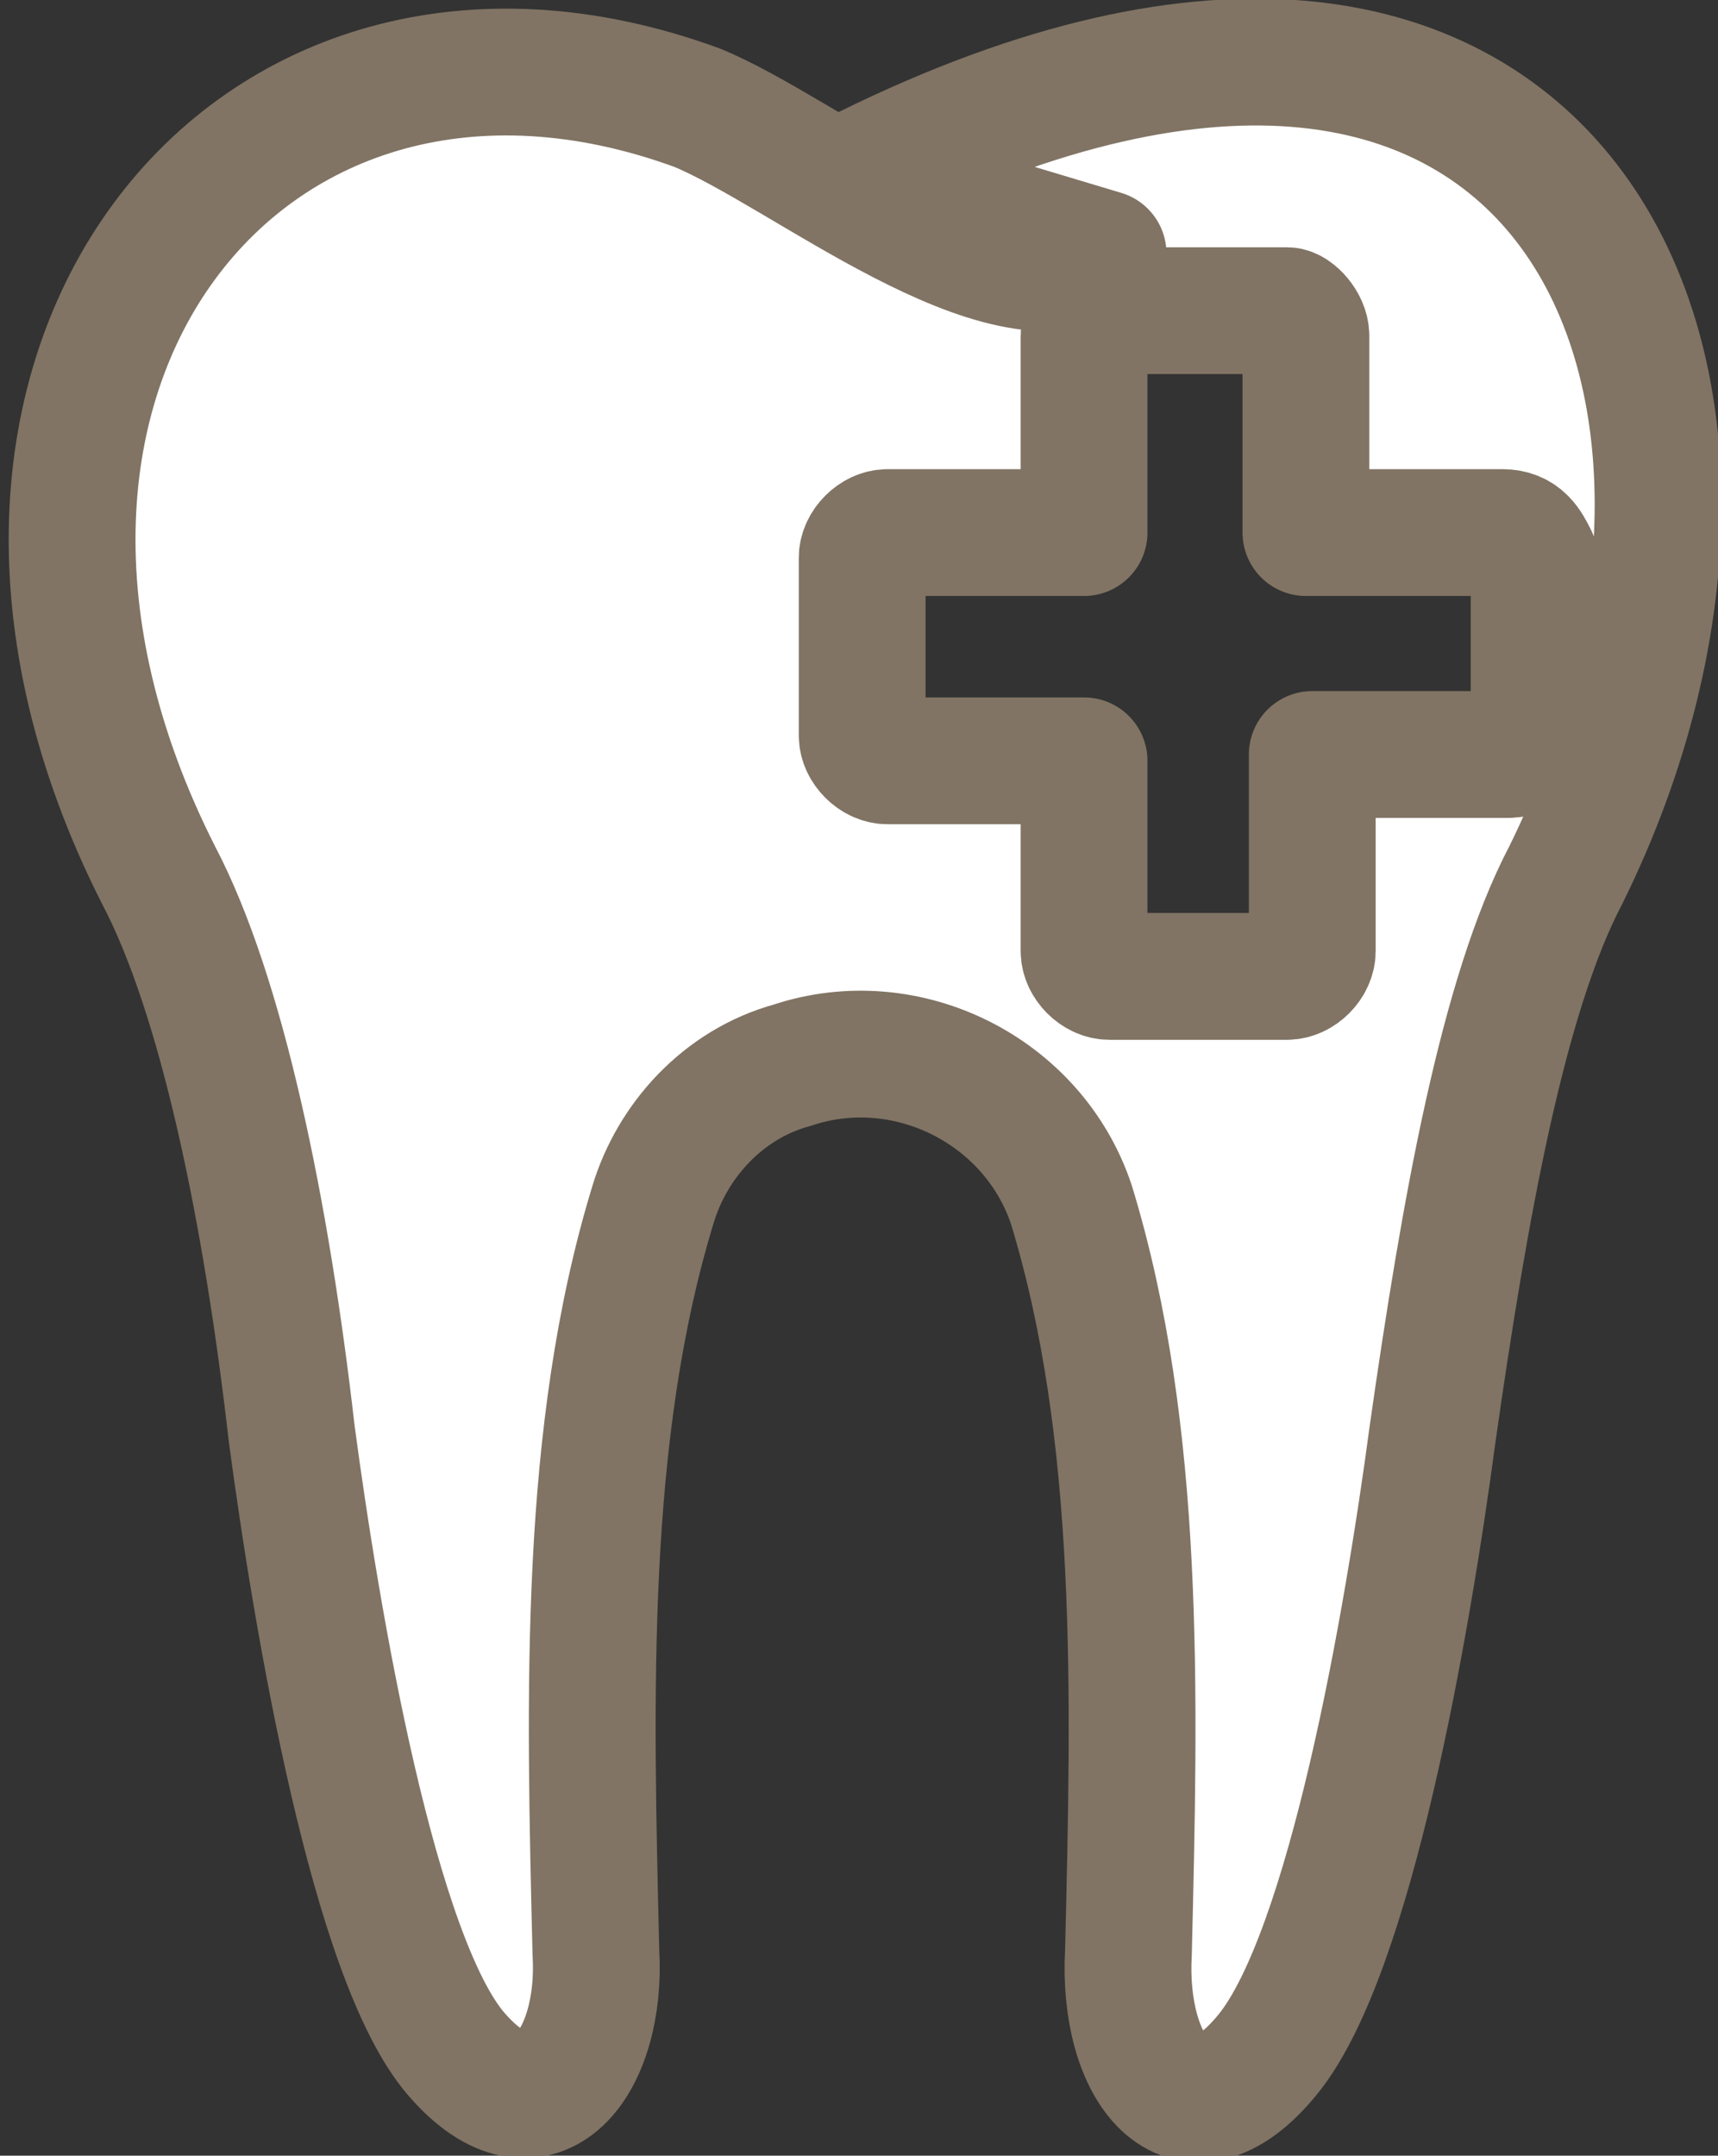 <?xml version="1.0" encoding="utf-8"?>
<!-- Generator: Adobe Illustrator 27.2.0, SVG Export Plug-In . SVG Version: 6.00 Build 0)  -->
<svg version="1.1" id="レイヤー_1" xmlns="http://www.w3.org/2000/svg" xmlns:xlink="http://www.w3.org/1999/xlink" x="0px"
	 y="0px" viewBox="0 0 27.1 34" style="enable-background:new 0 0 27.1 34;" xml:space="preserve">
<rect x="0" y="0" width="27.1" height="34" fill="#333333" stroke="none"/>
<style type="text/css">
	.st0{fill:#FFFFFF;}
	.st1{fill:none;stroke:#817464;stroke-width:2;stroke-linecap:round;stroke-linejoin:round;}
</style>
<g id="レイヤー_2_00000030464283232376289910000004558485201795071396_">
	<g id="レイヤー_1-2">
		<path class="st0" d="M13.4,2.8c11.2-5.7,15.2,3.1,11.3,11c-1,1.9-1.6,5.3-2.1,8.8c-0.4,3-1.3,8.2-2.6,9.8s-2.3,0.2-2.2-1.6
			c0.1-4.1,0.2-8.2-0.9-11.8c-0.6-1.8-2.6-2.8-4.4-2.2c-1.1,0.3-1.9,1.2-2.2,2.2c-1.1,3.6-1,7.7-0.9,11.8c0.1,1.7-0.9,3.1-2.2,1.6
			s-2.2-6.8-2.6-9.8c-0.4-3.5-1.1-6.9-2.1-8.8c-4-7.9,1.4-14.7,8.5-12.1C12.7,2.4,15.8,5,17.4,4L13.4,2.8z M23.7,8.4h-3.1V5.3
			c0-0.2-0.2-0.4-0.3-0.4c0,0,0,0,0,0h-2.8c-0.2,0-0.4,0.2-0.4,0.4v0v3.1H14c-0.2,0-0.4,0.2-0.4,0.4v2.8c0,0.2,0.2,0.4,0.4,0.4h3.1
			V15c0,0.2,0.2,0.4,0.4,0.4h2.8c0.2,0,0.4-0.2,0.4-0.4c0,0,0,0,0,0v-3.1h3.1c0.2,0,0.4-0.2,0.4-0.4V8.8C24.1,8.6,24,8.4,23.7,8.4
			C23.8,8.4,23.8,8.4,23.7,8.4z"/>
		<path class="st1" d="M13.4,2.8c11.2-5.7,15.2,3.1,11.3,11c-1,1.9-1.6,5.3-2.1,8.8c-0.4,3-1.3,8.2-2.6,9.8s-2.3,0.2-2.2-1.6
			c0.1-4.1,0.2-8.2-0.9-11.8c-0.6-1.8-2.6-2.8-4.4-2.2c-1.1,0.3-1.9,1.2-2.2,2.2c-1.1,3.6-1,7.7-0.9,11.8c0.1,1.7-0.9,3.1-2.2,1.6
			s-2.2-6.8-2.6-9.8c-0.4-3.5-1.1-6.9-2.1-8.8c-4-7.9,1.4-14.7,8.5-12.1C12.7,2.4,15.8,5,17.4,4L13.4,2.8z M23.7,8.4h-3.1V5.3
			c0-0.2-0.2-0.4-0.3-0.4c0,0,0,0,0,0h-2.8c-0.2,0-0.4,0.2-0.4,0.4v0v3.1H14c-0.2,0-0.4,0.2-0.4,0.4v2.8c0,0.2,0.2,0.4,0.4,0.4h3.1
			V15c0,0.2,0.2,0.4,0.4,0.4h2.8c0.2,0,0.4-0.2,0.4-0.4c0,0,0,0,0,0v-3.1h3.1c0.2,0,0.4-0.2,0.4-0.4V8.8C24.1,8.6,24,8.4,23.7,8.4
			C23.8,8.4,23.8,8.4,23.7,8.4z"/>
	</g>
</g>
</svg>
